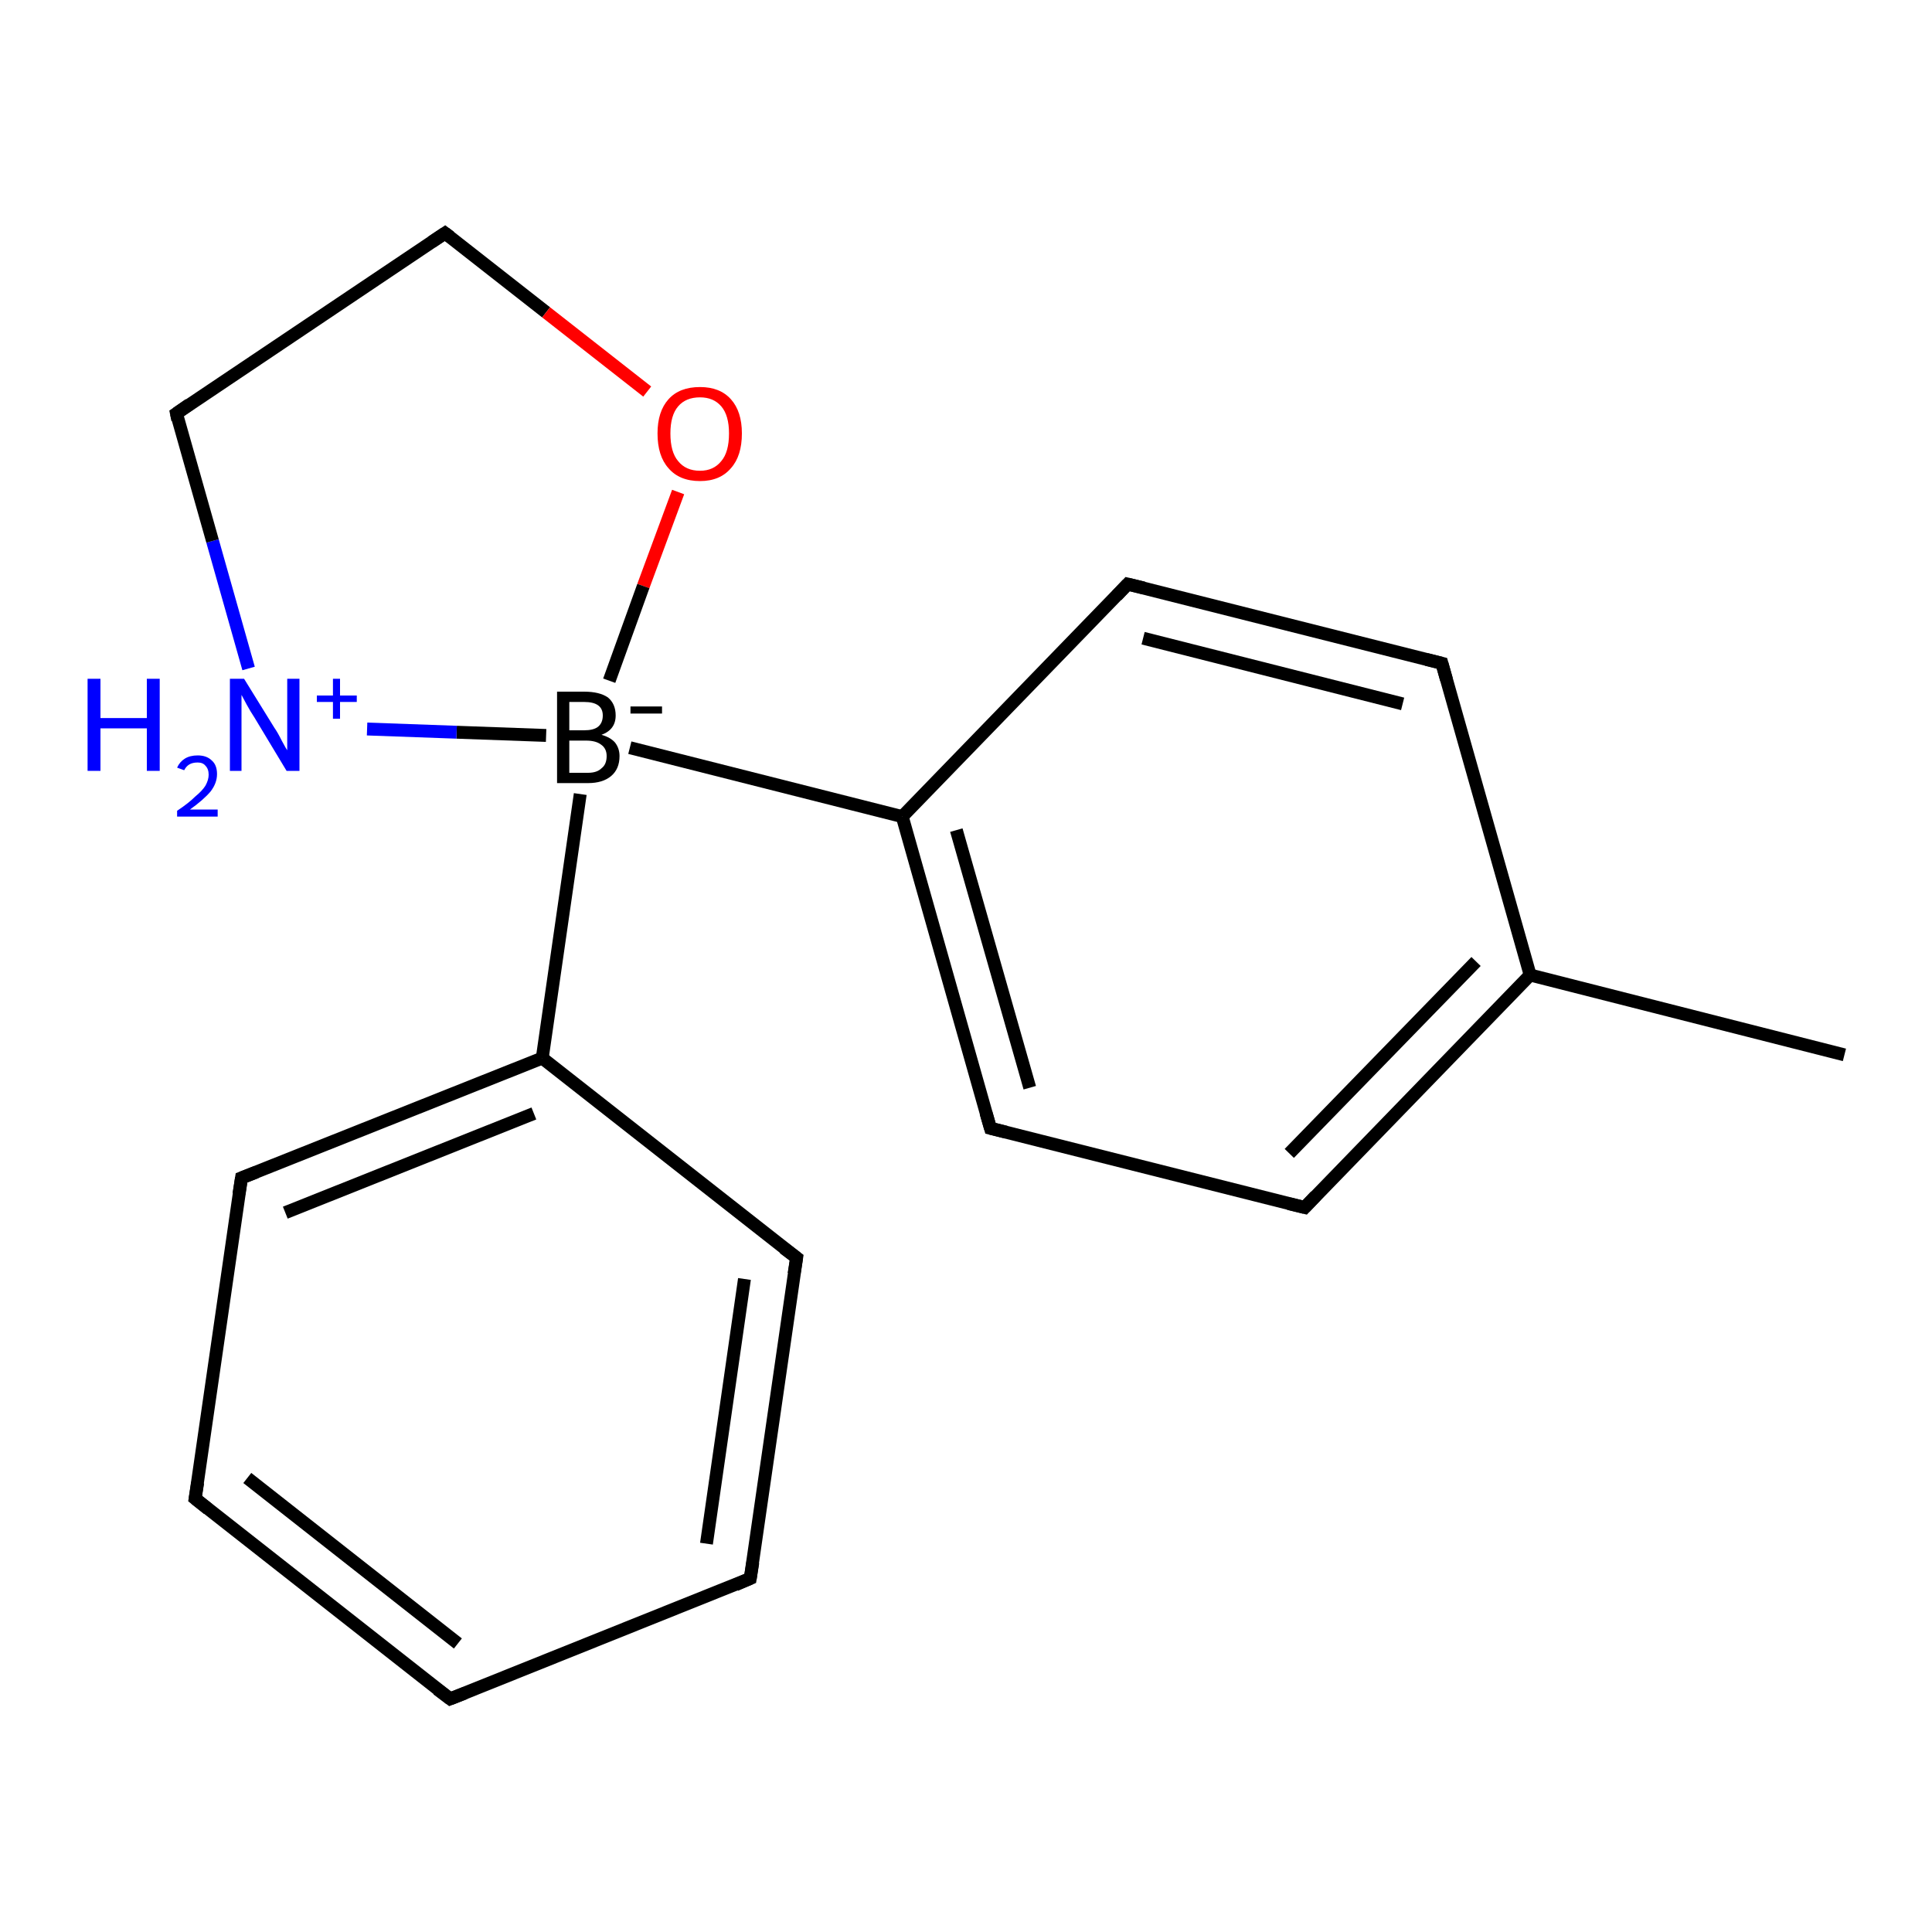 <?xml version='1.0' encoding='iso-8859-1'?>
<svg version='1.1' baseProfile='full'
              xmlns='http://www.w3.org/2000/svg'
                      xmlns:rdkit='http://www.rdkit.org/xml'
                      xmlns:xlink='http://www.w3.org/1999/xlink'
                  xml:space='preserve'
width='300px' height='300px' viewBox='0 0 300 300'>
<!-- END OF HEADER -->
<rect style='opacity:1.0;fill:#FFFFFF;stroke:none' width='300.0' height='300.0' x='0.0' y='0.0'> </rect>
<path class='bond-0 atom-0 atom-1' d='M 286.4,163.8 L 237.6,151.4' style='fill:none;fill-rule:evenodd;stroke:#000000;stroke-width:2.0px;stroke-linecap:butt;stroke-linejoin:miter;stroke-opacity:1' />
<path class='bond-1 atom-1 atom-2' d='M 237.6,151.4 L 202.6,187.5' style='fill:none;fill-rule:evenodd;stroke:#000000;stroke-width:2.0px;stroke-linecap:butt;stroke-linejoin:miter;stroke-opacity:1' />
<path class='bond-1 atom-1 atom-2' d='M 229.2,149.3 L 200.2,179.1' style='fill:none;fill-rule:evenodd;stroke:#000000;stroke-width:2.0px;stroke-linecap:butt;stroke-linejoin:miter;stroke-opacity:1' />
<path class='bond-2 atom-2 atom-3' d='M 202.6,187.5 L 153.8,175.2' style='fill:none;fill-rule:evenodd;stroke:#000000;stroke-width:2.0px;stroke-linecap:butt;stroke-linejoin:miter;stroke-opacity:1' />
<path class='bond-3 atom-3 atom-4' d='M 153.8,175.2 L 140.1,126.8' style='fill:none;fill-rule:evenodd;stroke:#000000;stroke-width:2.0px;stroke-linecap:butt;stroke-linejoin:miter;stroke-opacity:1' />
<path class='bond-3 atom-3 atom-4' d='M 159.9,168.9 L 148.5,128.9' style='fill:none;fill-rule:evenodd;stroke:#000000;stroke-width:2.0px;stroke-linecap:butt;stroke-linejoin:miter;stroke-opacity:1' />
<path class='bond-4 atom-4 atom-5' d='M 140.1,126.8 L 175.1,90.7' style='fill:none;fill-rule:evenodd;stroke:#000000;stroke-width:2.0px;stroke-linecap:butt;stroke-linejoin:miter;stroke-opacity:1' />
<path class='bond-5 atom-5 atom-6' d='M 175.1,90.7 L 223.9,103.0' style='fill:none;fill-rule:evenodd;stroke:#000000;stroke-width:2.0px;stroke-linecap:butt;stroke-linejoin:miter;stroke-opacity:1' />
<path class='bond-5 atom-5 atom-6' d='M 177.5,99.1 L 217.8,109.3' style='fill:none;fill-rule:evenodd;stroke:#000000;stroke-width:2.0px;stroke-linecap:butt;stroke-linejoin:miter;stroke-opacity:1' />
<path class='bond-6 atom-4 atom-7' d='M 140.1,126.8 L 97.8,116.1' style='fill:none;fill-rule:evenodd;stroke:#000000;stroke-width:2.0px;stroke-linecap:butt;stroke-linejoin:miter;stroke-opacity:1' />
<path class='bond-7 atom-7 atom-8' d='M 84.8,114.2 L 70.9,113.7' style='fill:none;fill-rule:evenodd;stroke:#000000;stroke-width:2.0px;stroke-linecap:butt;stroke-linejoin:miter;stroke-opacity:1' />
<path class='bond-7 atom-7 atom-8' d='M 70.9,113.7 L 57.0,113.2' style='fill:none;fill-rule:evenodd;stroke:#0000FF;stroke-width:2.0px;stroke-linecap:butt;stroke-linejoin:miter;stroke-opacity:1' />
<path class='bond-8 atom-8 atom-9' d='M 38.6,103.8 L 33.0,84.0' style='fill:none;fill-rule:evenodd;stroke:#0000FF;stroke-width:2.0px;stroke-linecap:butt;stroke-linejoin:miter;stroke-opacity:1' />
<path class='bond-8 atom-8 atom-9' d='M 33.0,84.0 L 27.4,64.2' style='fill:none;fill-rule:evenodd;stroke:#000000;stroke-width:2.0px;stroke-linecap:butt;stroke-linejoin:miter;stroke-opacity:1' />
<path class='bond-9 atom-9 atom-10' d='M 27.4,64.2 L 69.1,36.2' style='fill:none;fill-rule:evenodd;stroke:#000000;stroke-width:2.0px;stroke-linecap:butt;stroke-linejoin:miter;stroke-opacity:1' />
<path class='bond-10 atom-10 atom-11' d='M 69.1,36.2 L 84.8,48.5' style='fill:none;fill-rule:evenodd;stroke:#000000;stroke-width:2.0px;stroke-linecap:butt;stroke-linejoin:miter;stroke-opacity:1' />
<path class='bond-10 atom-10 atom-11' d='M 84.8,48.5 L 100.5,60.8' style='fill:none;fill-rule:evenodd;stroke:#FF0000;stroke-width:2.0px;stroke-linecap:butt;stroke-linejoin:miter;stroke-opacity:1' />
<path class='bond-11 atom-7 atom-12' d='M 90.1,123.3 L 84.2,164.3' style='fill:none;fill-rule:evenodd;stroke:#000000;stroke-width:2.0px;stroke-linecap:butt;stroke-linejoin:miter;stroke-opacity:1' />
<path class='bond-12 atom-12 atom-13' d='M 84.2,164.3 L 37.5,182.9' style='fill:none;fill-rule:evenodd;stroke:#000000;stroke-width:2.0px;stroke-linecap:butt;stroke-linejoin:miter;stroke-opacity:1' />
<path class='bond-12 atom-12 atom-13' d='M 82.9,172.9 L 44.3,188.3' style='fill:none;fill-rule:evenodd;stroke:#000000;stroke-width:2.0px;stroke-linecap:butt;stroke-linejoin:miter;stroke-opacity:1' />
<path class='bond-13 atom-13 atom-14' d='M 37.5,182.9 L 30.3,232.7' style='fill:none;fill-rule:evenodd;stroke:#000000;stroke-width:2.0px;stroke-linecap:butt;stroke-linejoin:miter;stroke-opacity:1' />
<path class='bond-14 atom-14 atom-15' d='M 30.3,232.7 L 69.9,263.8' style='fill:none;fill-rule:evenodd;stroke:#000000;stroke-width:2.0px;stroke-linecap:butt;stroke-linejoin:miter;stroke-opacity:1' />
<path class='bond-14 atom-14 atom-15' d='M 38.4,229.5 L 71.1,255.2' style='fill:none;fill-rule:evenodd;stroke:#000000;stroke-width:2.0px;stroke-linecap:butt;stroke-linejoin:miter;stroke-opacity:1' />
<path class='bond-15 atom-15 atom-16' d='M 69.9,263.8 L 116.5,245.1' style='fill:none;fill-rule:evenodd;stroke:#000000;stroke-width:2.0px;stroke-linecap:butt;stroke-linejoin:miter;stroke-opacity:1' />
<path class='bond-16 atom-16 atom-17' d='M 116.5,245.1 L 123.7,195.3' style='fill:none;fill-rule:evenodd;stroke:#000000;stroke-width:2.0px;stroke-linecap:butt;stroke-linejoin:miter;stroke-opacity:1' />
<path class='bond-16 atom-16 atom-17' d='M 109.7,239.7 L 115.6,198.6' style='fill:none;fill-rule:evenodd;stroke:#000000;stroke-width:2.0px;stroke-linecap:butt;stroke-linejoin:miter;stroke-opacity:1' />
<path class='bond-17 atom-6 atom-1' d='M 223.9,103.0 L 237.6,151.4' style='fill:none;fill-rule:evenodd;stroke:#000000;stroke-width:2.0px;stroke-linecap:butt;stroke-linejoin:miter;stroke-opacity:1' />
<path class='bond-18 atom-11 atom-7' d='M 105.3,76.4 L 99.9,91.0' style='fill:none;fill-rule:evenodd;stroke:#FF0000;stroke-width:2.0px;stroke-linecap:butt;stroke-linejoin:miter;stroke-opacity:1' />
<path class='bond-18 atom-11 atom-7' d='M 99.9,91.0 L 94.6,105.7' style='fill:none;fill-rule:evenodd;stroke:#000000;stroke-width:2.0px;stroke-linecap:butt;stroke-linejoin:miter;stroke-opacity:1' />
<path class='bond-19 atom-17 atom-12' d='M 123.7,195.3 L 84.2,164.3' style='fill:none;fill-rule:evenodd;stroke:#000000;stroke-width:2.0px;stroke-linecap:butt;stroke-linejoin:miter;stroke-opacity:1' />
<path d='M 204.3,185.7 L 202.6,187.5 L 200.1,186.9' style='fill:none;stroke:#000000;stroke-width:2.0px;stroke-linecap:butt;stroke-linejoin:miter;stroke-opacity:1;' />
<path d='M 156.2,175.8 L 153.8,175.2 L 153.1,172.8' style='fill:none;stroke:#000000;stroke-width:2.0px;stroke-linecap:butt;stroke-linejoin:miter;stroke-opacity:1;' />
<path d='M 173.4,92.5 L 175.1,90.7 L 177.6,91.3' style='fill:none;stroke:#000000;stroke-width:2.0px;stroke-linecap:butt;stroke-linejoin:miter;stroke-opacity:1;' />
<path d='M 221.5,102.4 L 223.9,103.0 L 224.6,105.5' style='fill:none;stroke:#000000;stroke-width:2.0px;stroke-linecap:butt;stroke-linejoin:miter;stroke-opacity:1;' />
<path d='M 27.6,65.2 L 27.4,64.2 L 29.4,62.8' style='fill:none;stroke:#000000;stroke-width:2.0px;stroke-linecap:butt;stroke-linejoin:miter;stroke-opacity:1;' />
<path d='M 67.0,37.6 L 69.1,36.2 L 69.9,36.8' style='fill:none;stroke:#000000;stroke-width:2.0px;stroke-linecap:butt;stroke-linejoin:miter;stroke-opacity:1;' />
<path d='M 39.8,182.0 L 37.5,182.9 L 37.1,185.4' style='fill:none;stroke:#000000;stroke-width:2.0px;stroke-linecap:butt;stroke-linejoin:miter;stroke-opacity:1;' />
<path d='M 30.7,230.2 L 30.3,232.7 L 32.3,234.3' style='fill:none;stroke:#000000;stroke-width:2.0px;stroke-linecap:butt;stroke-linejoin:miter;stroke-opacity:1;' />
<path d='M 67.9,262.3 L 69.9,263.8 L 72.2,262.9' style='fill:none;stroke:#000000;stroke-width:2.0px;stroke-linecap:butt;stroke-linejoin:miter;stroke-opacity:1;' />
<path d='M 114.2,246.1 L 116.5,245.1 L 116.9,242.6' style='fill:none;stroke:#000000;stroke-width:2.0px;stroke-linecap:butt;stroke-linejoin:miter;stroke-opacity:1;' />
<path d='M 123.3,197.8 L 123.7,195.3 L 121.7,193.8' style='fill:none;stroke:#000000;stroke-width:2.0px;stroke-linecap:butt;stroke-linejoin:miter;stroke-opacity:1;' />
<path class='atom-7' d='M 93.4 114.1
Q 94.8 114.5, 95.5 115.3
Q 96.2 116.2, 96.2 117.4
Q 96.2 119.4, 94.9 120.5
Q 93.6 121.6, 91.3 121.6
L 86.5 121.6
L 86.5 107.4
L 90.7 107.4
Q 93.1 107.4, 94.4 108.3
Q 95.6 109.3, 95.6 111.1
Q 95.6 113.3, 93.4 114.1
M 88.4 109.0
L 88.4 113.4
L 90.7 113.4
Q 92.1 113.4, 92.8 112.9
Q 93.6 112.3, 93.6 111.1
Q 93.6 109.0, 90.7 109.0
L 88.4 109.0
M 91.3 120.0
Q 92.7 120.0, 93.4 119.3
Q 94.2 118.7, 94.2 117.4
Q 94.2 116.2, 93.3 115.6
Q 92.5 115.0, 91.0 115.0
L 88.4 115.0
L 88.4 120.0
L 91.3 120.0
' fill='#000000'/>
<path class='atom-7' d='M 97.9 109.7
L 102.8 109.7
L 102.8 110.8
L 97.9 110.8
L 97.9 109.7
' fill='#000000'/>
<path class='atom-8' d='M 13.6 105.4
L 15.6 105.4
L 15.6 111.5
L 22.8 111.5
L 22.8 105.4
L 24.8 105.4
L 24.8 119.7
L 22.8 119.7
L 22.8 113.1
L 15.6 113.1
L 15.6 119.7
L 13.6 119.7
L 13.6 105.4
' fill='#0000FF'/>
<path class='atom-8' d='M 27.5 119.2
Q 27.9 118.3, 28.7 117.8
Q 29.5 117.3, 30.7 117.3
Q 32.1 117.3, 32.9 118.1
Q 33.7 118.8, 33.7 120.2
Q 33.7 121.6, 32.7 122.9
Q 31.6 124.2, 29.5 125.7
L 33.8 125.7
L 33.8 126.8
L 27.5 126.8
L 27.5 125.9
Q 29.3 124.7, 30.3 123.7
Q 31.4 122.8, 31.9 122.0
Q 32.4 121.1, 32.4 120.3
Q 32.4 119.4, 31.9 118.9
Q 31.5 118.4, 30.7 118.4
Q 29.9 118.4, 29.4 118.7
Q 28.9 119.0, 28.6 119.6
L 27.5 119.2
' fill='#0000FF'/>
<path class='atom-8' d='M 37.9 105.4
L 42.6 113.0
Q 43.1 113.7, 43.8 115.1
Q 44.5 116.4, 44.6 116.5
L 44.6 105.4
L 46.5 105.4
L 46.5 119.7
L 44.5 119.7
L 39.5 111.4
Q 38.9 110.5, 38.3 109.4
Q 37.7 108.3, 37.5 107.9
L 37.5 119.7
L 35.7 119.7
L 35.7 105.4
L 37.9 105.4
' fill='#0000FF'/>
<path class='atom-8' d='M 49.2 108.0
L 51.7 108.0
L 51.7 105.4
L 52.8 105.4
L 52.8 108.0
L 55.4 108.0
L 55.4 109.0
L 52.8 109.0
L 52.8 111.6
L 51.7 111.6
L 51.7 109.0
L 49.2 109.0
L 49.2 108.0
' fill='#0000FF'/>
<path class='atom-11' d='M 102.1 67.3
Q 102.1 63.9, 103.8 62.0
Q 105.5 60.1, 108.7 60.1
Q 111.8 60.1, 113.5 62.0
Q 115.2 63.9, 115.2 67.3
Q 115.2 70.8, 113.5 72.7
Q 111.8 74.7, 108.7 74.7
Q 105.5 74.7, 103.8 72.7
Q 102.1 70.8, 102.1 67.3
M 108.7 73.1
Q 110.8 73.1, 112.0 71.6
Q 113.2 70.2, 113.2 67.3
Q 113.2 64.5, 112.0 63.1
Q 110.8 61.7, 108.7 61.7
Q 106.5 61.7, 105.3 63.1
Q 104.1 64.5, 104.1 67.3
Q 104.1 70.2, 105.3 71.6
Q 106.5 73.1, 108.7 73.1
' fill='#FF0000'/>
</svg>
